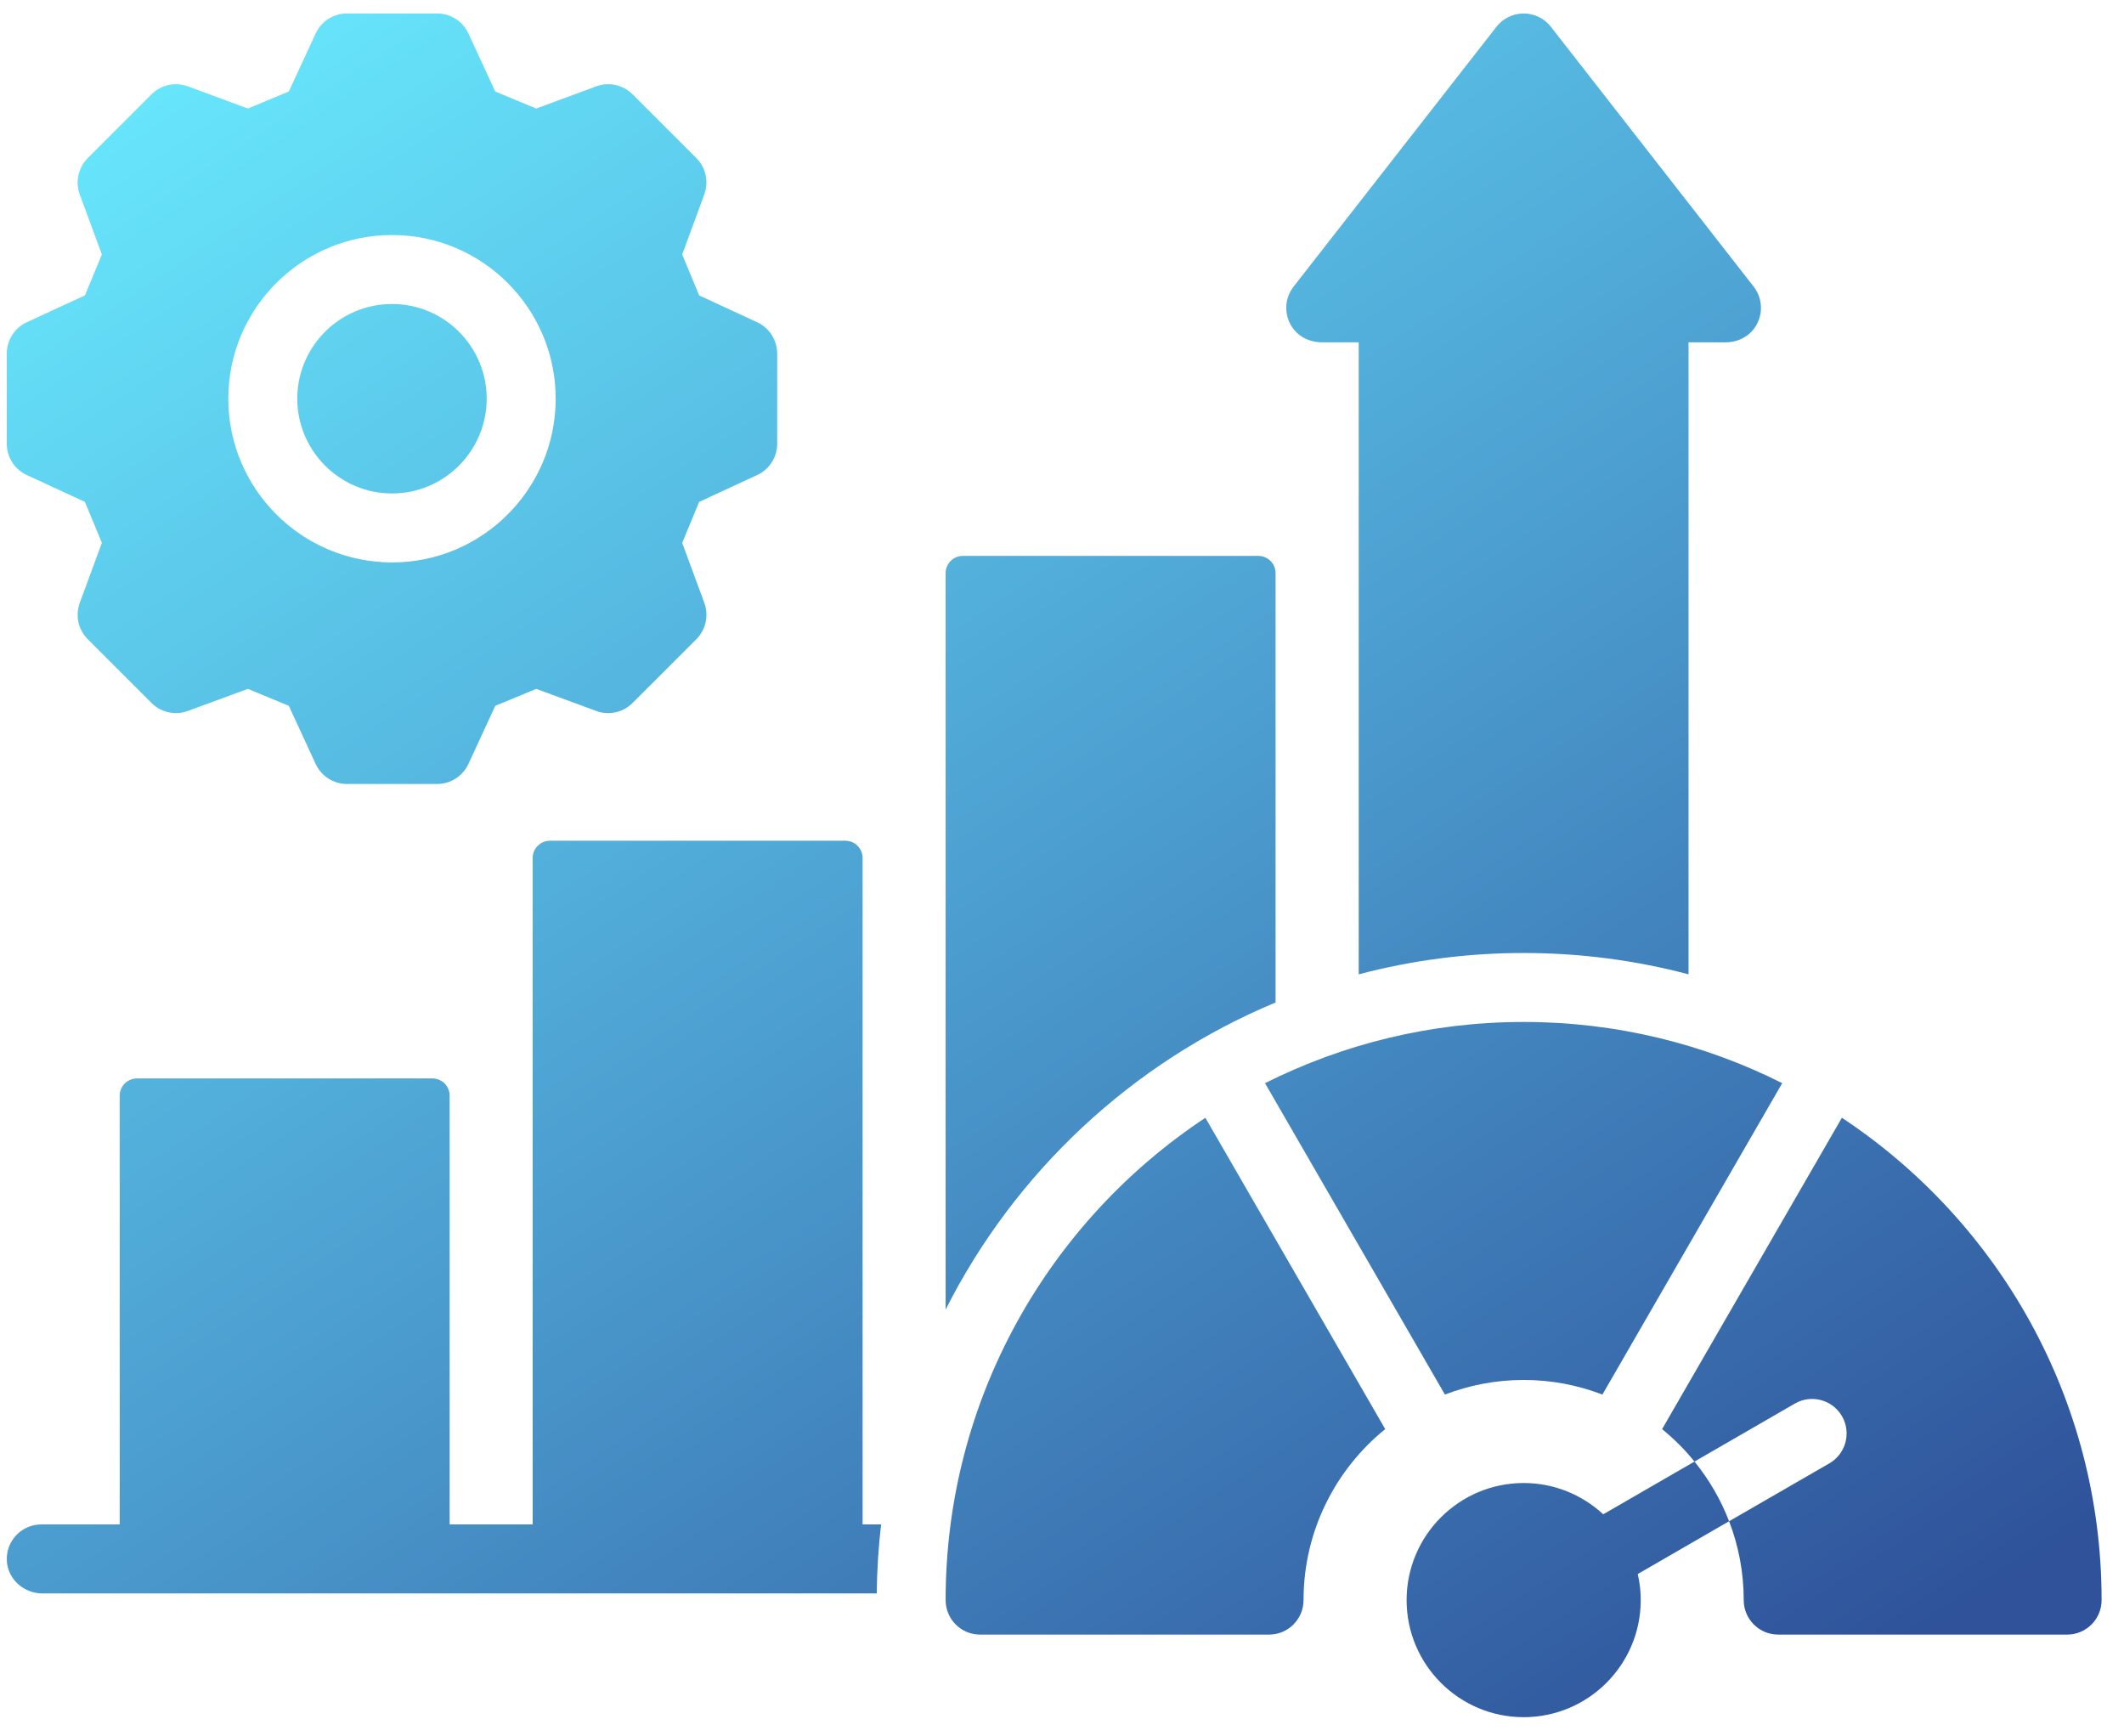 <svg width="82" height="67" viewBox="0 0 82 67" fill="none" xmlns="http://www.w3.org/2000/svg">
<path d="M18.79 15.389C18.79 17.406 17.151 19.048 15.136 19.048C13.121 19.048 11.477 17.406 11.477 15.389C11.477 13.371 13.118 11.734 15.136 11.734C17.154 11.734 18.79 13.374 18.79 15.389ZM30.005 13.648V17.129C30.005 17.648 29.703 18.12 29.232 18.337L26.992 19.374L26.338 20.955L27.192 23.273C27.371 23.76 27.25 24.307 26.884 24.674L24.421 27.136C24.054 27.503 23.508 27.624 23.02 27.444L20.702 26.591L19.121 27.245L18.085 29.489C17.867 29.96 17.395 30.262 16.876 30.262H13.395C12.876 30.262 12.404 29.96 12.186 29.489L11.15 27.245L9.569 26.591L7.251 27.444C6.764 27.623 6.217 27.503 5.85 27.136L3.387 24.674C3.021 24.307 2.9 23.76 3.079 23.273L3.933 20.954L3.279 19.374L1.035 18.337C0.564 18.12 0.262 17.648 0.262 17.129V13.648C0.262 13.129 0.563 12.657 1.035 12.439L3.279 11.403L3.933 9.822L3.079 7.504C2.9 7.017 3.021 6.47 3.387 6.103L5.85 3.64C6.218 3.273 6.766 3.153 7.253 3.333L9.569 4.19L11.15 3.533L12.187 1.292C12.405 0.821 12.876 0.52 13.395 0.52H16.876C17.395 0.52 17.866 0.821 18.084 1.292L19.121 3.533L20.701 4.19L23.018 3.333C23.506 3.153 24.053 3.273 24.421 3.64L26.883 6.103C27.25 6.47 27.37 7.017 27.191 7.504L26.338 9.822L26.992 11.403L29.232 12.439C29.703 12.657 30.004 13.129 30.004 13.648L30.005 13.648ZM21.453 15.389C21.453 11.905 18.619 9.072 15.136 9.072C11.652 9.072 8.814 11.905 8.814 15.389C8.814 18.872 11.65 21.71 15.136 21.71C18.622 21.71 21.453 18.875 21.453 15.389ZM46.535 43.147C40.497 47.145 36.507 53.997 36.507 61.765C36.507 62.5 37.103 63.096 37.838 63.096H48.994C49.729 63.096 50.325 62.5 50.325 61.765C50.325 59.103 51.556 56.724 53.478 55.164L46.535 43.147ZM68.805 41.81C65.8 40.3 62.41 39.448 58.824 39.448C55.238 39.448 51.844 40.301 48.838 41.811L55.783 53.831C56.728 53.468 57.752 53.267 58.824 53.267C59.895 53.267 60.919 53.468 61.863 53.831L68.805 41.81ZM71.109 43.146L64.167 55.165C64.626 55.538 65.046 55.957 65.418 56.417L69.294 54.178C69.931 53.811 70.745 54.029 71.113 54.666C71.48 55.302 71.262 56.117 70.627 56.485L66.754 58.721C67.119 59.666 67.319 60.693 67.319 61.765C67.319 62.5 67.914 63.096 68.65 63.096H79.804C80.54 63.096 81.135 62.5 81.135 61.765C81.135 53.997 77.147 47.144 71.109 43.146ZM66.754 58.721C66.43 57.881 65.977 57.104 65.418 56.417L61.895 58.453C61.088 57.705 60.008 57.245 58.824 57.245C56.331 57.245 54.304 59.272 54.304 61.765C54.304 64.258 56.331 66.284 58.824 66.284C61.316 66.284 63.343 64.258 63.343 61.765C63.343 61.419 63.303 61.081 63.228 60.758L66.754 58.721ZM51.038 13.215H52.455V37.61C54.489 37.073 56.623 36.786 58.824 36.786C61.024 36.786 63.155 37.073 65.188 37.609V13.215H66.616C67.023 13.215 67.421 13.049 67.679 12.735C68.086 12.239 68.08 11.548 67.703 11.065L59.873 1.032C59.621 0.709 59.234 0.52 58.824 0.52C58.414 0.52 58.027 0.709 57.774 1.032L49.94 11.065C49.564 11.545 49.557 12.232 49.959 12.728C50.219 13.048 50.624 13.215 51.037 13.215L51.038 13.215ZM49.245 38.697V22.124C49.245 21.756 48.947 21.458 48.579 21.458H37.173C36.805 21.458 36.507 21.756 36.507 22.124V50.552C39.19 45.234 43.718 41 49.245 38.697ZM34.016 58.844H33.302V33.119C33.302 32.751 33.004 32.453 32.636 32.453H21.23C20.862 32.453 20.564 32.751 20.564 33.119V58.844H17.359V42.293C17.359 41.926 17.061 41.628 16.693 41.628H5.286C4.919 41.628 4.621 41.926 4.621 42.293V58.844H1.594C0.829 58.844 0.215 59.489 0.265 60.264C0.311 60.972 0.93 61.507 1.639 61.507H33.848C33.857 60.607 33.914 59.719 34.016 58.844Z" fill="url(#paint0_linear_5835_5956)"/>
<defs>
<linearGradient id="paint0_linear_5835_5956" x1="1.462" y1="2.32" x2="51.761" y2="78.307" gradientUnits="userSpaceOnUse">
<stop stop-color="#69EBFF"/>
<stop offset="0.5" stop-color="#4DA1D2"/>
<stop offset="1" stop-color="#2F529A"/>
</linearGradient>
</defs>
</svg>
